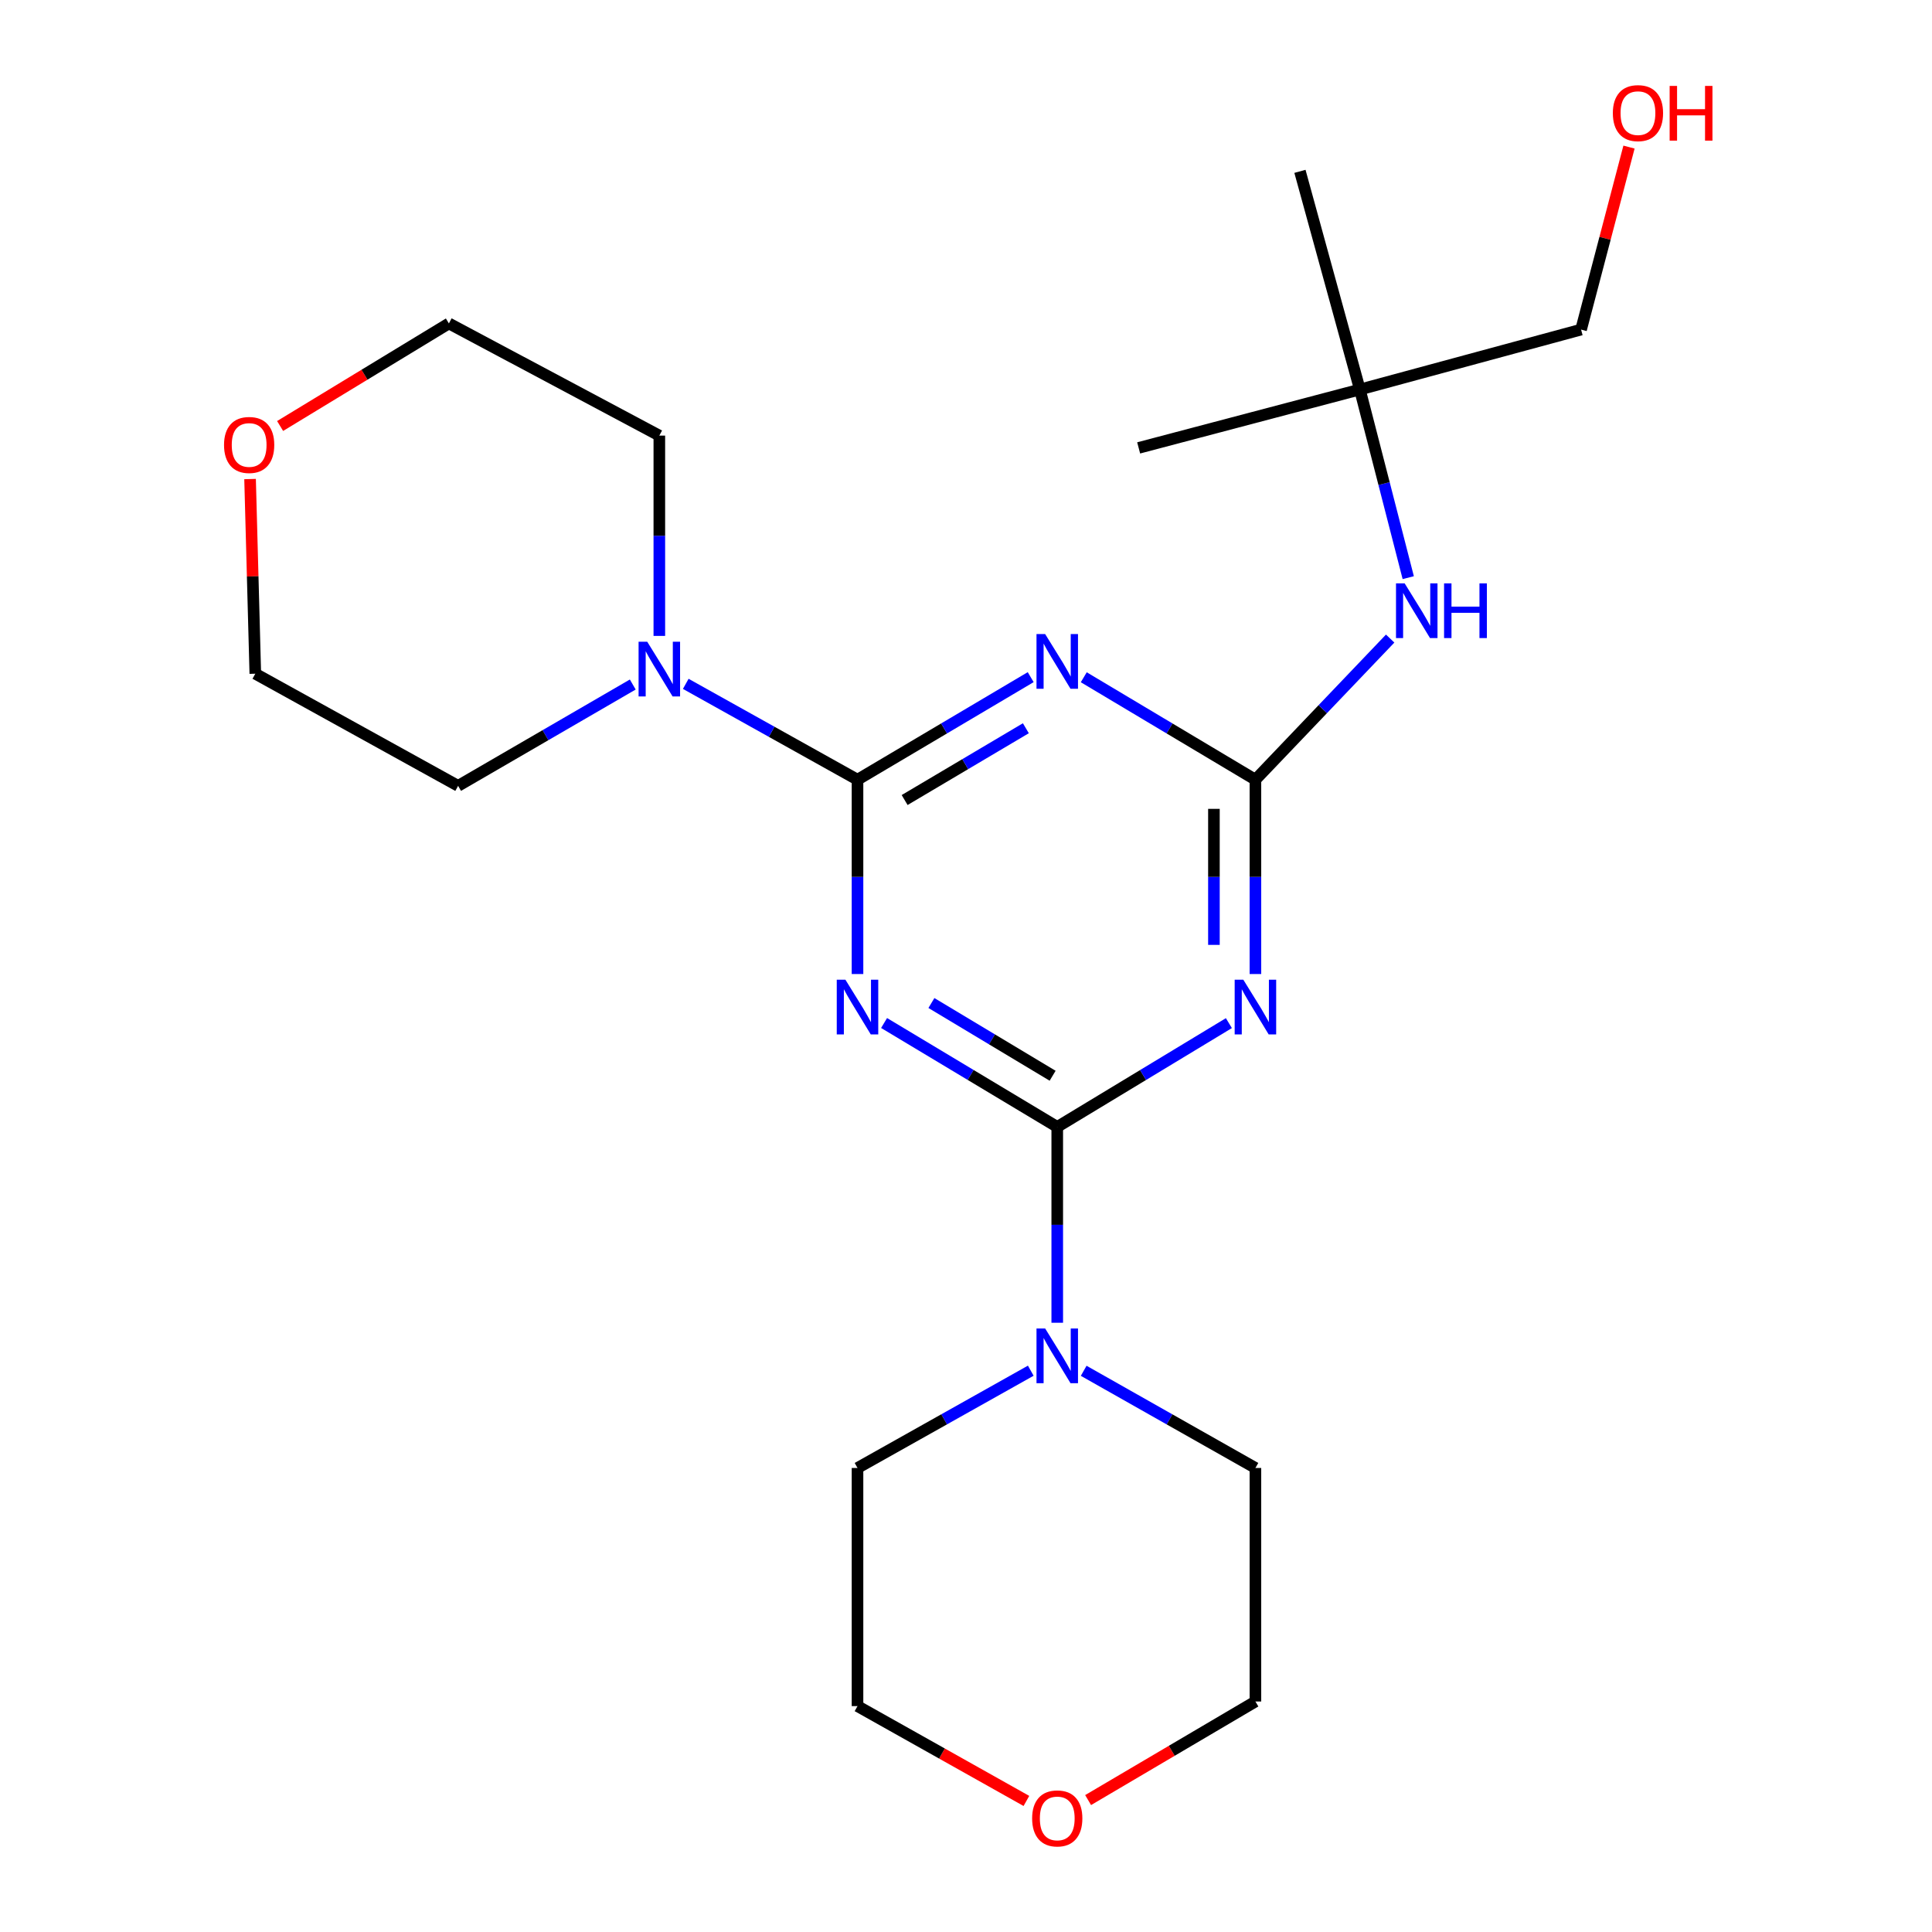 <?xml version='1.0' encoding='iso-8859-1'?>
<svg version='1.1' baseProfile='full'
              xmlns='http://www.w3.org/2000/svg'
                      xmlns:rdkit='http://www.rdkit.org/xml'
                      xmlns:xlink='http://www.w3.org/1999/xlink'
                  xml:space='preserve'
width='1000px' height='1000px' viewBox='0 0 1000 1000'>
<!-- END OF HEADER -->
<rect style='opacity:1.0;fill:#FFFFFF;stroke:none' width='1000' height='1000' x='0' y='0'> </rect>
<path class='bond-0' d='M 457.598,529.511 L 502.414,556.401' style='fill:none;fill-rule:evenodd;stroke:#0000FF;stroke-width:6px;stroke-linecap:butt;stroke-linejoin:miter;stroke-opacity:1' />
<path class='bond-0' d='M 502.414,556.401 L 547.23,583.292' style='fill:none;fill-rule:evenodd;stroke:#000000;stroke-width:6px;stroke-linecap:butt;stroke-linejoin:miter;stroke-opacity:1' />
<path class='bond-0' d='M 482.095,519.158 L 513.466,537.981' style='fill:none;fill-rule:evenodd;stroke:#0000FF;stroke-width:6px;stroke-linecap:butt;stroke-linejoin:miter;stroke-opacity:1' />
<path class='bond-0' d='M 513.466,537.981 L 544.837,556.805' style='fill:none;fill-rule:evenodd;stroke:#000000;stroke-width:6px;stroke-linecap:butt;stroke-linejoin:miter;stroke-opacity:1' />
<path class='bond-1' d='M 443.844,504.156 L 443.844,453.865' style='fill:none;fill-rule:evenodd;stroke:#0000FF;stroke-width:6px;stroke-linecap:butt;stroke-linejoin:miter;stroke-opacity:1' />
<path class='bond-1' d='M 443.844,453.865 L 443.844,403.574' style='fill:none;fill-rule:evenodd;stroke:#000000;stroke-width:6px;stroke-linecap:butt;stroke-linejoin:miter;stroke-opacity:1' />
<path class='bond-3' d='M 547.23,583.292 L 591.649,556.429' style='fill:none;fill-rule:evenodd;stroke:#000000;stroke-width:6px;stroke-linecap:butt;stroke-linejoin:miter;stroke-opacity:1' />
<path class='bond-3' d='M 591.649,556.429 L 636.068,529.565' style='fill:none;fill-rule:evenodd;stroke:#0000FF;stroke-width:6px;stroke-linecap:butt;stroke-linejoin:miter;stroke-opacity:1' />
<path class='bond-6' d='M 547.23,583.292 L 547.23,633.972' style='fill:none;fill-rule:evenodd;stroke:#000000;stroke-width:6px;stroke-linecap:butt;stroke-linejoin:miter;stroke-opacity:1' />
<path class='bond-6' d='M 547.23,633.972 L 547.23,684.653' style='fill:none;fill-rule:evenodd;stroke:#0000FF;stroke-width:6px;stroke-linecap:butt;stroke-linejoin:miter;stroke-opacity:1' />
<path class='bond-2' d='M 443.844,403.574 L 488.665,377.032' style='fill:none;fill-rule:evenodd;stroke:#000000;stroke-width:6px;stroke-linecap:butt;stroke-linejoin:miter;stroke-opacity:1' />
<path class='bond-2' d='M 488.665,377.032 L 533.486,350.491' style='fill:none;fill-rule:evenodd;stroke:#0000FF;stroke-width:6px;stroke-linecap:butt;stroke-linejoin:miter;stroke-opacity:1' />
<path class='bond-2' d='M 468.236,414.096 L 499.61,395.516' style='fill:none;fill-rule:evenodd;stroke:#000000;stroke-width:6px;stroke-linecap:butt;stroke-linejoin:miter;stroke-opacity:1' />
<path class='bond-2' d='M 499.61,395.516 L 530.985,376.937' style='fill:none;fill-rule:evenodd;stroke:#0000FF;stroke-width:6px;stroke-linecap:butt;stroke-linejoin:miter;stroke-opacity:1' />
<path class='bond-5' d='M 443.844,403.574 L 399.395,378.767' style='fill:none;fill-rule:evenodd;stroke:#000000;stroke-width:6px;stroke-linecap:butt;stroke-linejoin:miter;stroke-opacity:1' />
<path class='bond-5' d='M 399.395,378.767 L 354.946,353.959' style='fill:none;fill-rule:evenodd;stroke:#0000FF;stroke-width:6px;stroke-linecap:butt;stroke-linejoin:miter;stroke-opacity:1' />
<path class='bond-4' d='M 560.956,350.545 L 605.38,377.059' style='fill:none;fill-rule:evenodd;stroke:#0000FF;stroke-width:6px;stroke-linecap:butt;stroke-linejoin:miter;stroke-opacity:1' />
<path class='bond-4' d='M 605.38,377.059 L 649.804,403.574' style='fill:none;fill-rule:evenodd;stroke:#000000;stroke-width:6px;stroke-linecap:butt;stroke-linejoin:miter;stroke-opacity:1' />
<path class='bond-23' d='M 649.804,504.156 L 649.804,453.865' style='fill:none;fill-rule:evenodd;stroke:#0000FF;stroke-width:6px;stroke-linecap:butt;stroke-linejoin:miter;stroke-opacity:1' />
<path class='bond-23' d='M 649.804,453.865 L 649.804,403.574' style='fill:none;fill-rule:evenodd;stroke:#000000;stroke-width:6px;stroke-linecap:butt;stroke-linejoin:miter;stroke-opacity:1' />
<path class='bond-23' d='M 628.323,489.068 L 628.323,453.865' style='fill:none;fill-rule:evenodd;stroke:#0000FF;stroke-width:6px;stroke-linecap:butt;stroke-linejoin:miter;stroke-opacity:1' />
<path class='bond-23' d='M 628.323,453.865 L 628.323,418.662' style='fill:none;fill-rule:evenodd;stroke:#000000;stroke-width:6px;stroke-linecap:butt;stroke-linejoin:miter;stroke-opacity:1' />
<path class='bond-7' d='M 649.804,403.574 L 684.675,367.049' style='fill:none;fill-rule:evenodd;stroke:#000000;stroke-width:6px;stroke-linecap:butt;stroke-linejoin:miter;stroke-opacity:1' />
<path class='bond-7' d='M 684.675,367.049 L 719.545,330.525' style='fill:none;fill-rule:evenodd;stroke:#0000FF;stroke-width:6px;stroke-linecap:butt;stroke-linejoin:miter;stroke-opacity:1' />
<path class='bond-12' d='M 341.269,329.144 L 341.269,277.306' style='fill:none;fill-rule:evenodd;stroke:#0000FF;stroke-width:6px;stroke-linecap:butt;stroke-linejoin:miter;stroke-opacity:1' />
<path class='bond-12' d='M 341.269,277.306 L 341.269,225.468' style='fill:none;fill-rule:evenodd;stroke:#000000;stroke-width:6px;stroke-linecap:butt;stroke-linejoin:miter;stroke-opacity:1' />
<path class='bond-14' d='M 327.519,354.305 L 282.319,380.533' style='fill:none;fill-rule:evenodd;stroke:#0000FF;stroke-width:6px;stroke-linecap:butt;stroke-linejoin:miter;stroke-opacity:1' />
<path class='bond-14' d='M 282.319,380.533 L 237.119,406.761' style='fill:none;fill-rule:evenodd;stroke:#000000;stroke-width:6px;stroke-linecap:butt;stroke-linejoin:miter;stroke-opacity:1' />
<path class='bond-11' d='M 560.916,709.52 L 605.36,734.672' style='fill:none;fill-rule:evenodd;stroke:#0000FF;stroke-width:6px;stroke-linecap:butt;stroke-linejoin:miter;stroke-opacity:1' />
<path class='bond-11' d='M 605.36,734.672 L 649.804,759.823' style='fill:none;fill-rule:evenodd;stroke:#000000;stroke-width:6px;stroke-linecap:butt;stroke-linejoin:miter;stroke-opacity:1' />
<path class='bond-13' d='M 533.526,709.469 L 488.685,734.646' style='fill:none;fill-rule:evenodd;stroke:#0000FF;stroke-width:6px;stroke-linecap:butt;stroke-linejoin:miter;stroke-opacity:1' />
<path class='bond-13' d='M 488.685,734.646 L 443.844,759.823' style='fill:none;fill-rule:evenodd;stroke:#000000;stroke-width:6px;stroke-linecap:butt;stroke-linejoin:miter;stroke-opacity:1' />
<path class='bond-8' d='M 728.907,298.993 L 716.387,250.302' style='fill:none;fill-rule:evenodd;stroke:#0000FF;stroke-width:6px;stroke-linecap:butt;stroke-linejoin:miter;stroke-opacity:1' />
<path class='bond-8' d='M 716.387,250.302 L 703.866,201.611' style='fill:none;fill-rule:evenodd;stroke:#000000;stroke-width:6px;stroke-linecap:butt;stroke-linejoin:miter;stroke-opacity:1' />
<path class='bond-16' d='M 703.866,201.611 L 818.363,170.594' style='fill:none;fill-rule:evenodd;stroke:#000000;stroke-width:6px;stroke-linecap:butt;stroke-linejoin:miter;stroke-opacity:1' />
<path class='bond-21' d='M 703.866,201.611 L 672.849,88.69' style='fill:none;fill-rule:evenodd;stroke:#000000;stroke-width:6px;stroke-linecap:butt;stroke-linejoin:miter;stroke-opacity:1' />
<path class='bond-22' d='M 703.866,201.611 L 589.369,231.829' style='fill:none;fill-rule:evenodd;stroke:#000000;stroke-width:6px;stroke-linecap:butt;stroke-linejoin:miter;stroke-opacity:1' />
<path class='bond-9' d='M 129.436,247.953 L 130.791,298.333' style='fill:none;fill-rule:evenodd;stroke:#FF0000;stroke-width:6px;stroke-linecap:butt;stroke-linejoin:miter;stroke-opacity:1' />
<path class='bond-9' d='M 130.791,298.333 L 132.146,348.713' style='fill:none;fill-rule:evenodd;stroke:#000000;stroke-width:6px;stroke-linecap:butt;stroke-linejoin:miter;stroke-opacity:1' />
<path class='bond-24' d='M 144.983,220.493 L 188.664,193.95' style='fill:none;fill-rule:evenodd;stroke:#FF0000;stroke-width:6px;stroke-linecap:butt;stroke-linejoin:miter;stroke-opacity:1' />
<path class='bond-24' d='M 188.664,193.95 L 232.345,167.408' style='fill:none;fill-rule:evenodd;stroke:#000000;stroke-width:6px;stroke-linecap:butt;stroke-linejoin:miter;stroke-opacity:1' />
<path class='bond-10' d='M 531.266,932.164 L 487.555,907.622' style='fill:none;fill-rule:evenodd;stroke:#FF0000;stroke-width:6px;stroke-linecap:butt;stroke-linejoin:miter;stroke-opacity:1' />
<path class='bond-10' d='M 487.555,907.622 L 443.844,883.08' style='fill:none;fill-rule:evenodd;stroke:#000000;stroke-width:6px;stroke-linecap:butt;stroke-linejoin:miter;stroke-opacity:1' />
<path class='bond-25' d='M 563.206,931.715 L 606.505,906.204' style='fill:none;fill-rule:evenodd;stroke:#FF0000;stroke-width:6px;stroke-linecap:butt;stroke-linejoin:miter;stroke-opacity:1' />
<path class='bond-25' d='M 606.505,906.204 L 649.804,880.693' style='fill:none;fill-rule:evenodd;stroke:#000000;stroke-width:6px;stroke-linecap:butt;stroke-linejoin:miter;stroke-opacity:1' />
<path class='bond-20' d='M 649.804,759.823 L 649.804,880.693' style='fill:none;fill-rule:evenodd;stroke:#000000;stroke-width:6px;stroke-linecap:butt;stroke-linejoin:miter;stroke-opacity:1' />
<path class='bond-18' d='M 341.269,225.468 L 232.345,167.408' style='fill:none;fill-rule:evenodd;stroke:#000000;stroke-width:6px;stroke-linecap:butt;stroke-linejoin:miter;stroke-opacity:1' />
<path class='bond-17' d='M 443.844,759.823 L 443.844,883.08' style='fill:none;fill-rule:evenodd;stroke:#000000;stroke-width:6px;stroke-linecap:butt;stroke-linejoin:miter;stroke-opacity:1' />
<path class='bond-19' d='M 237.119,406.761 L 132.146,348.713' style='fill:none;fill-rule:evenodd;stroke:#000000;stroke-width:6px;stroke-linecap:butt;stroke-linejoin:miter;stroke-opacity:1' />
<path class='bond-15' d='M 843.168,76.13 L 830.766,123.362' style='fill:none;fill-rule:evenodd;stroke:#FF0000;stroke-width:6px;stroke-linecap:butt;stroke-linejoin:miter;stroke-opacity:1' />
<path class='bond-15' d='M 830.766,123.362 L 818.363,170.594' style='fill:none;fill-rule:evenodd;stroke:#000000;stroke-width:6px;stroke-linecap:butt;stroke-linejoin:miter;stroke-opacity:1' />
<path  class='atom-0' d='M 437.584 507.098
L 446.864 522.098
Q 447.784 523.578, 449.264 526.258
Q 450.744 528.938, 450.824 529.098
L 450.824 507.098
L 454.584 507.098
L 454.584 535.418
L 450.704 535.418
L 440.744 519.018
Q 439.584 517.098, 438.344 514.898
Q 437.144 512.698, 436.784 512.018
L 436.784 535.418
L 433.104 535.418
L 433.104 507.098
L 437.584 507.098
' fill='#0000FF'/>
<path  class='atom-3' d='M 540.97 328.192
L 550.25 343.192
Q 551.17 344.672, 552.65 347.352
Q 554.13 350.032, 554.21 350.192
L 554.21 328.192
L 557.97 328.192
L 557.97 356.512
L 554.09 356.512
L 544.13 340.112
Q 542.97 338.192, 541.73 335.992
Q 540.53 333.792, 540.17 333.112
L 540.17 356.512
L 536.49 356.512
L 536.49 328.192
L 540.97 328.192
' fill='#0000FF'/>
<path  class='atom-4' d='M 643.544 507.098
L 652.824 522.098
Q 653.744 523.578, 655.224 526.258
Q 656.704 528.938, 656.784 529.098
L 656.784 507.098
L 660.544 507.098
L 660.544 535.418
L 656.664 535.418
L 646.704 519.018
Q 645.544 517.098, 644.304 514.898
Q 643.104 512.698, 642.744 512.018
L 642.744 535.418
L 639.064 535.418
L 639.064 507.098
L 643.544 507.098
' fill='#0000FF'/>
<path  class='atom-6' d='M 335.009 332.166
L 344.289 347.166
Q 345.209 348.646, 346.689 351.326
Q 348.169 354.006, 348.249 354.166
L 348.249 332.166
L 352.009 332.166
L 352.009 360.486
L 348.129 360.486
L 338.169 344.086
Q 337.009 342.166, 335.769 339.966
Q 334.569 337.766, 334.209 337.086
L 334.209 360.486
L 330.529 360.486
L 330.529 332.166
L 335.009 332.166
' fill='#0000FF'/>
<path  class='atom-7' d='M 540.97 687.615
L 550.25 702.615
Q 551.17 704.095, 552.65 706.775
Q 554.13 709.455, 554.21 709.615
L 554.21 687.615
L 557.97 687.615
L 557.97 715.935
L 554.09 715.935
L 544.13 699.535
Q 542.97 697.615, 541.73 695.415
Q 540.53 693.215, 540.17 692.535
L 540.17 715.935
L 536.49 715.935
L 536.49 687.615
L 540.97 687.615
' fill='#0000FF'/>
<path  class='atom-8' d='M 727.048 301.948
L 736.328 316.948
Q 737.248 318.428, 738.728 321.108
Q 740.208 323.788, 740.288 323.948
L 740.288 301.948
L 744.048 301.948
L 744.048 330.268
L 740.168 330.268
L 730.208 313.868
Q 729.048 311.948, 727.808 309.748
Q 726.608 307.548, 726.248 306.868
L 726.248 330.268
L 722.568 330.268
L 722.568 301.948
L 727.048 301.948
' fill='#0000FF'/>
<path  class='atom-8' d='M 747.448 301.948
L 751.288 301.948
L 751.288 313.988
L 765.768 313.988
L 765.768 301.948
L 769.608 301.948
L 769.608 330.268
L 765.768 330.268
L 765.768 317.188
L 751.288 317.188
L 751.288 330.268
L 747.448 330.268
L 747.448 301.948
' fill='#0000FF'/>
<path  class='atom-10' d='M 115.959 230.31
Q 115.959 223.51, 119.319 219.71
Q 122.679 215.91, 128.959 215.91
Q 135.239 215.91, 138.599 219.71
Q 141.959 223.51, 141.959 230.31
Q 141.959 237.19, 138.559 241.11
Q 135.159 244.99, 128.959 244.99
Q 122.719 244.99, 119.319 241.11
Q 115.959 237.23, 115.959 230.31
M 128.959 241.79
Q 133.279 241.79, 135.599 238.91
Q 137.959 235.99, 137.959 230.31
Q 137.959 224.75, 135.599 221.95
Q 133.279 219.11, 128.959 219.11
Q 124.639 219.11, 122.279 221.91
Q 119.959 224.71, 119.959 230.31
Q 119.959 236.03, 122.279 238.91
Q 124.639 241.79, 128.959 241.79
' fill='#FF0000'/>
<path  class='atom-11' d='M 534.23 941.208
Q 534.23 934.408, 537.59 930.608
Q 540.95 926.808, 547.23 926.808
Q 553.51 926.808, 556.87 930.608
Q 560.23 934.408, 560.23 941.208
Q 560.23 948.088, 556.83 952.008
Q 553.43 955.888, 547.23 955.888
Q 540.99 955.888, 537.59 952.008
Q 534.23 948.128, 534.23 941.208
M 547.23 952.688
Q 551.55 952.688, 553.87 949.808
Q 556.23 946.888, 556.23 941.208
Q 556.23 935.648, 553.87 932.848
Q 551.55 930.008, 547.23 930.008
Q 542.91 930.008, 540.55 932.808
Q 538.23 935.608, 538.23 941.208
Q 538.23 946.928, 540.55 949.808
Q 542.91 952.688, 547.23 952.688
' fill='#FF0000'/>
<path  class='atom-16' d='M 834.805 58.552
Q 834.805 51.752, 838.165 47.952
Q 841.525 44.152, 847.805 44.152
Q 854.085 44.152, 857.445 47.952
Q 860.805 51.752, 860.805 58.552
Q 860.805 65.432, 857.405 69.352
Q 854.005 73.232, 847.805 73.232
Q 841.565 73.232, 838.165 69.352
Q 834.805 65.472, 834.805 58.552
M 847.805 70.032
Q 852.125 70.032, 854.445 67.152
Q 856.805 64.232, 856.805 58.552
Q 856.805 52.992, 854.445 50.192
Q 852.125 47.352, 847.805 47.352
Q 843.485 47.352, 841.125 50.152
Q 838.805 52.952, 838.805 58.552
Q 838.805 64.272, 841.125 67.152
Q 843.485 70.032, 847.805 70.032
' fill='#FF0000'/>
<path  class='atom-16' d='M 864.205 44.472
L 868.045 44.472
L 868.045 56.512
L 882.525 56.512
L 882.525 44.472
L 886.365 44.472
L 886.365 72.792
L 882.525 72.792
L 882.525 59.712
L 868.045 59.712
L 868.045 72.792
L 864.205 72.792
L 864.205 44.472
' fill='#FF0000'/>
</svg>
